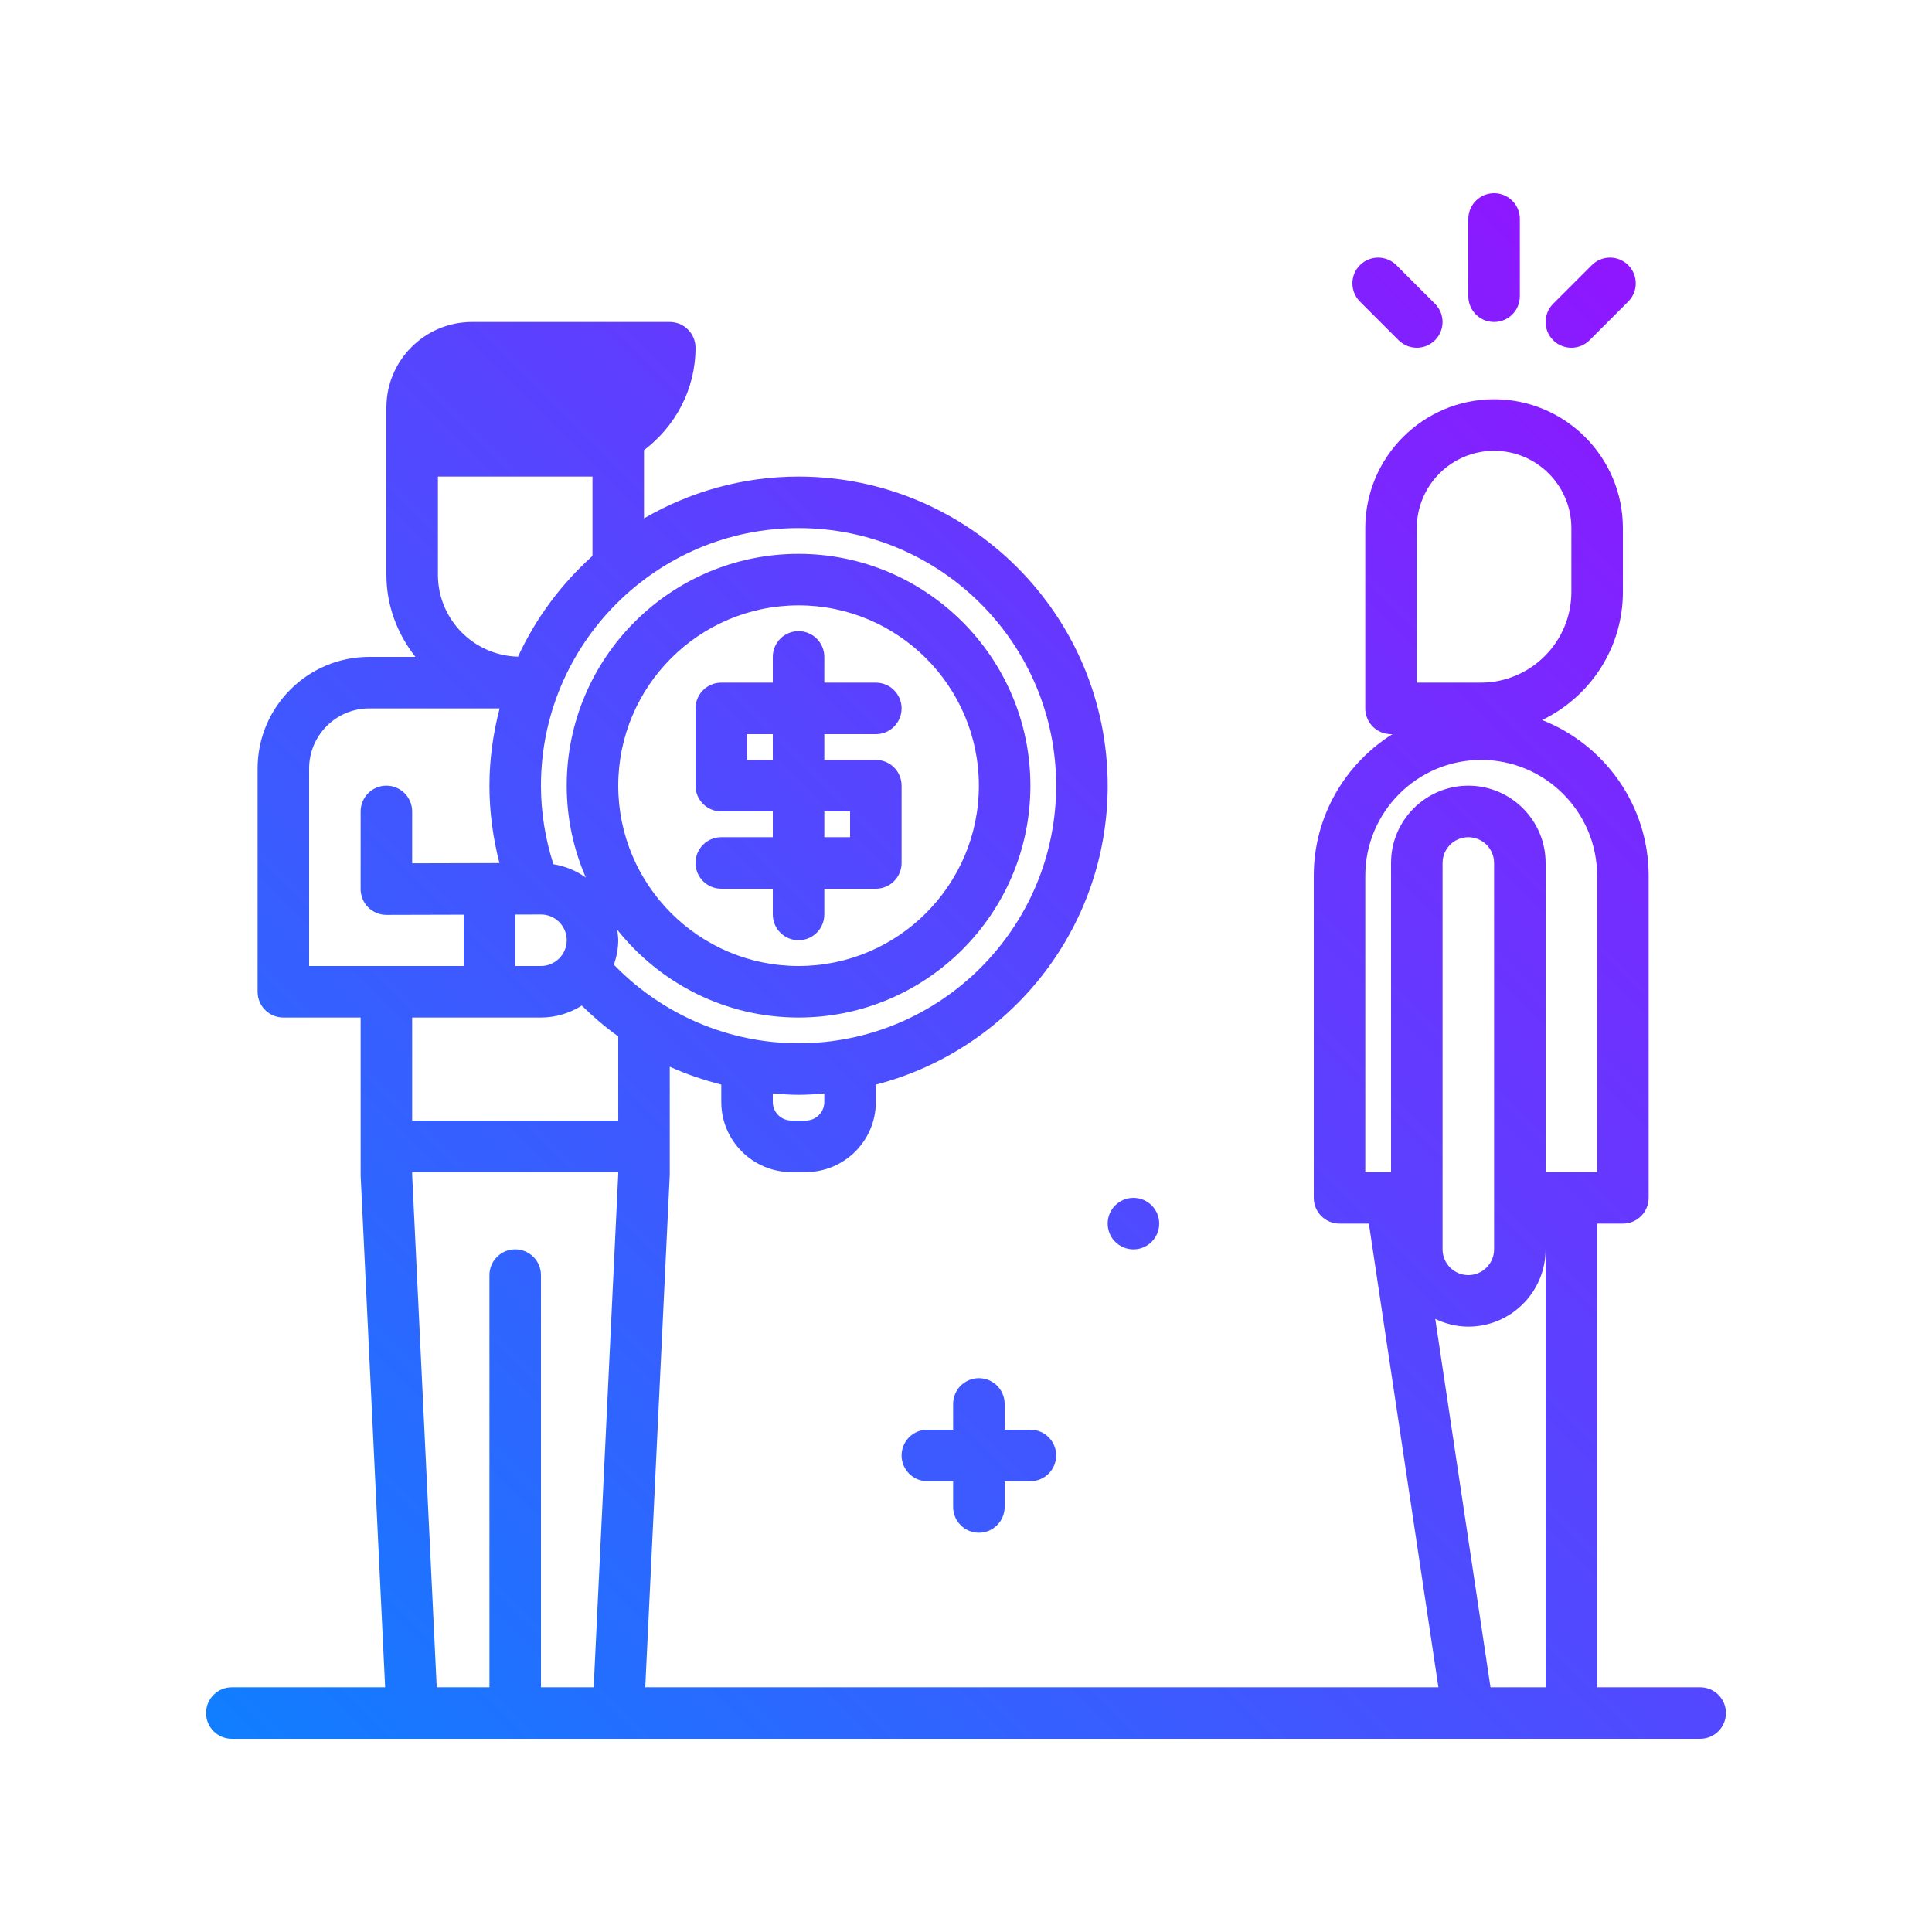 <?xml version="1.0" encoding="iso-8859-1"?>
<!-- Generator: Adobe Illustrator 25.2.3, SVG Export Plug-In . SVG Version: 6.00 Build 0)  -->
<svg version="1.1" id="coin-hold" xmlns="http://www.w3.org/2000/svg" xmlns:xlink="http://www.w3.org/1999/xlink" x="0px" y="0px"
	 viewBox="0 0 300 300" style="enable-background:new 0 0 300 300;" xml:space="preserve">
<g>
	<linearGradient id="SVGID_1_" gradientUnits="userSpaceOnUse" x1="45.535" y1="281.192" x2="269.192" y2="57.535">
		<stop  offset="0" style="stop-color:#107EFF"/>
		<stop  offset="1" style="stop-color:#8F16FF"/>
	</linearGradient>
	<path style="fill:url(#SVGID_1_);" d="M172,190c0-2.209,1.791-4,4-4s4,1.791,4,4c0,2.209-1.791,4-4,4S172,192.209,172,190z
		 M152,238c2.209,0,4-1.789,4-4v-4h4c2.209,0,4-1.789,4-4s-1.791-4-4-4h-4v-4c0-2.211-1.791-4-4-4s-4,1.789-4,4v4h-4
		c-2.209,0-4,1.789-4,4s1.791,4,4,4h4v4C148,236.211,149.791,238,152,238z M268,266c0,2.211-1.791,4-4,4H36c-2.209,0-4-1.789-4-4
		s1.791-4,4-4h23.803l-3.8-79.41L56,158H44c-2.209,0-4-1.789-4-4v-34.668C40,109.773,47.775,102,57.334,102h7.171
		C61.727,98.47,60,94.077,60,89.246V63.293C60,55.965,65.963,50,73.293,50H104c2.209,0,4,1.789,4,4
		c0,6.516-3.179,12.259-8.018,15.912C99.983,69.943,100,69.969,100,70v10.494C107.07,76.39,115.253,74,124,74
		c26.467,0,48,21.531,48,48c0,22.318-15.332,41.071-36,46.42v2.697c0,6-4.883,10.883-10.883,10.883h-2.234
		c-6,0-10.883-4.883-10.883-10.883v-2.704c-2.744-0.71-5.433-1.602-8-2.779v16.764L100.196,262h123.16l-10.8-72H208
		c-2.209,0-4-1.789-4-4v-50c0-9.267,4.889-17.395,12.208-22H216c-2.209,0-4-1.789-4-4V82c0-11.027,8.973-20,20-20s20,8.973,20,20
		v9.926c0,8.756-5.137,16.315-12.544,19.88C249.125,115.599,256,125.002,256,136v50c0,2.211-1.791,4-4,4h-4v72h16
		C266.209,262,268,263.789,268,266z M220,106h9.926c7.76,0,14.074-6.312,14.074-14.074V82c0-6.617-5.383-12-12-12s-12,5.383-12,12
		V106z M212,182h4v-48c0-6.617,5.383-12,12-12s12,5.383,12,12v48h8v-46c0-9.926-8.074-18-18-18s-18,8.074-18,18V182z M228,130
		c-2.205,0-4,1.793-4,4v60c0,2.207,1.795,4,4,4s4-1.793,4-4v-60C232,131.793,230.205,130,228,130z M231.444,262H240v-68
		c0,6.617-5.383,12-12,12c-1.845,0-3.573-0.453-5.136-1.199L231.444,262z M128,169.797c-1.322,0.11-2.65,0.203-4,0.203
		c-1.344,0-2.673-0.105-4-0.217v1.334c0,1.59,1.293,2.883,2.883,2.883h2.234c1.59,0,2.883-1.293,2.883-2.883V169.797z M124,82
		c-22.057,0-40,17.945-40,40c0,4.184,0.675,8.268,1.933,12.196c1.855,0.304,3.562,1.018,5.03,2.071
		C89.064,131.888,88,127.068,88,122c0-19.852,16.15-36,36-36s36,16.148,36,36s-16.15,36-36,36c-11.403,0-21.565-5.345-28.166-13.644
		C95.909,144.898,96,145.437,96,146c0,1.337-0.271,2.602-0.676,3.804C102.844,157.554,113.145,162,124,162c22.057,0,40-17.945,40-40
		S146.057,82,124,82z M80,142.01V150h4c2.205,0,4-1.793,4-4s-1.795-4-4-4L80,142.01z M124,150c15.439,0,28-12.562,28-28
		s-12.561-28-28-28s-28,12.562-28,28S108.561,150,124,150z M68,74v15.246c0,6.922,5.554,12.548,12.437,12.722
		C83.2,95.984,87.153,90.677,92,86.324V74H68z M72,150v-7.969l-11.99,0.031c-0.002,0-0.006,0-0.01,0
		c-1.059,0-2.074-0.418-2.824-1.168c-0.754-0.75-1.176-1.77-1.176-2.832V126c0-2.211,1.791-4,4-4s4,1.789,4,4v8.051l13.554-0.034
		C76.546,130.111,76,126.094,76,122c0-4.15,0.585-8.157,1.58-12H57.334c-5.146,0-9.334,4.188-9.334,9.332V150H72z M64,158v16h32.002
		L96,160.936c-2-1.438-3.884-3.043-5.658-4.791C88.497,157.302,86.334,158,84,158H64z M67.814,262H76v-64c0-2.211,1.791-4,4-4
		s4,1.789,4,4v64h8.186l3.818-79.793V182H64v0.398L67.814,262z M120,130v-4h-8c-2.209,0-4-1.789-4-4v-12c0-2.211,1.791-4,4-4h8v-4
		c0-2.211,1.791-4,4-4s4,1.789,4,4v4h8c2.209,0,4,1.789,4,4s-1.791,4-4,4h-8v4h8c2.209,0,4,1.789,4,4v12c0,2.211-1.791,4-4,4h-8v4
		c0,2.211-1.791,4-4,4s-4-1.789-4-4v-4h-8c-2.209,0-4-1.789-4-4s1.791-4,4-4H120z M120,118v-4h-4v4H120z M128,130h4v-4h-4V130z
		 M232,50c2.209,0,4-1.789,4-4V34c0-2.211-1.791-4-4-4s-4,1.789-4,4v12C228,48.211,229.791,50,232,50z M244,54
		c1.023,0,2.047-0.391,2.828-1.172l6-6c1.562-1.562,1.562-4.094,0-5.656s-4.094-1.562-5.656,0l-6,6
		c-1.562,1.562-1.562,4.094,0,5.656C241.953,53.609,242.977,54,244,54z M217.172,52.828C217.953,53.609,218.977,54,220,54
		s2.047-0.391,2.828-1.172c1.562-1.562,1.562-4.094,0-5.656l-6-6c-1.562-1.562-4.094-1.562-5.656,0s-1.562,4.094,0,5.656
		L217.172,52.828z"/>
</g>
<g>
</g>
<g>
</g>
<g>
</g>
<g>
</g>
<g>
</g>
<g>
</g>
<g>
</g>
<g>
</g>
<g>
</g>
<g>
</g>
<g>
</g>
<g>
</g>
<g>
</g>
<g>
</g>
<g>
</g>
</svg>
